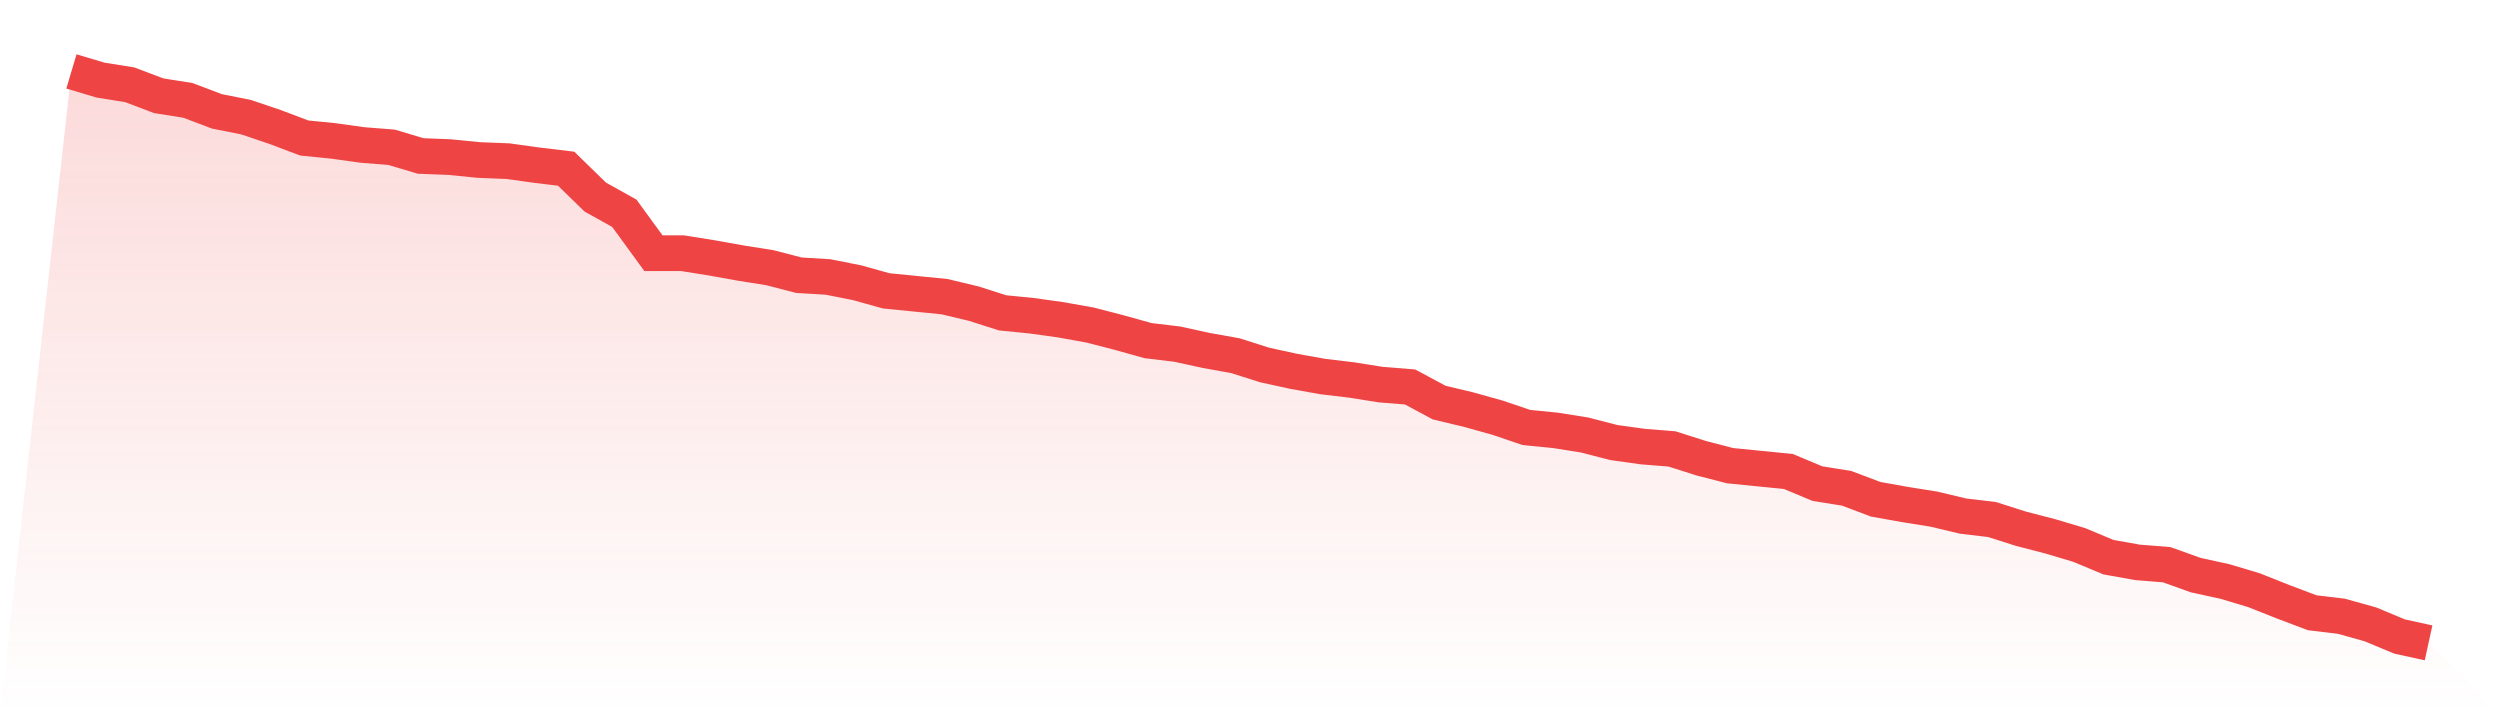 <svg viewBox="0 0 140 40" xmlns="http://www.w3.org/2000/svg">
<defs>
<linearGradient id="gradient" x1="0" x2="0" y1="0" y2="1">
<stop offset="0%" stop-color="#ef4444" stop-opacity="0.2"/>
<stop offset="100%" stop-color="#ef4444" stop-opacity="0"/>
</linearGradient>
</defs>
<path d="M4,4 L4,4 L5.63,4.486 L7.259,4.746 L8.889,5.362 L10.519,5.621 L12.148,6.237 L13.778,6.561 L15.407,7.112 L17.037,7.728 L18.667,7.891 L20.296,8.118 L21.926,8.247 L23.556,8.734 L25.185,8.798 L26.815,8.96 L28.444,9.025 L30.074,9.252 L31.704,9.447 L33.333,11.035 L34.963,11.943 L36.593,14.18 L38.222,14.18 L39.852,14.44 L41.481,14.732 L43.111,14.991 L44.741,15.412 L46.37,15.51 L48,15.834 L49.63,16.288 L51.259,16.45 L52.889,16.612 L54.519,17.001 L56.148,17.52 L57.778,17.682 L59.407,17.909 L61.037,18.201 L62.667,18.622 L64.296,19.076 L65.926,19.271 L67.556,19.627 L69.185,19.919 L70.815,20.438 L72.444,20.794 L74.074,21.086 L75.704,21.281 L77.333,21.54 L78.963,21.67 L80.593,22.545 L82.222,22.934 L83.852,23.388 L85.481,23.939 L87.111,24.101 L88.741,24.361 L90.37,24.782 L92,25.009 L93.63,25.139 L95.259,25.658 L96.889,26.079 L98.519,26.241 L100.148,26.403 L101.778,27.084 L103.407,27.343 L105.037,27.959 L106.667,28.251 L108.296,28.511 L109.926,28.9 L111.556,29.094 L113.185,29.613 L114.815,30.034 L116.444,30.521 L118.074,31.202 L119.704,31.493 L121.333,31.623 L122.963,32.207 L124.593,32.563 L126.222,33.05 L127.852,33.698 L129.481,34.314 L131.111,34.509 L132.741,34.963 L134.37,35.643 L136,36 L140,40 L0,40 z" fill="url(#gradient)"/>
<path d="M4,4 L4,4 L5.63,4.486 L7.259,4.746 L8.889,5.362 L10.519,5.621 L12.148,6.237 L13.778,6.561 L15.407,7.112 L17.037,7.728 L18.667,7.891 L20.296,8.118 L21.926,8.247 L23.556,8.734 L25.185,8.798 L26.815,8.96 L28.444,9.025 L30.074,9.252 L31.704,9.447 L33.333,11.035 L34.963,11.943 L36.593,14.18 L38.222,14.18 L39.852,14.44 L41.481,14.732 L43.111,14.991 L44.741,15.412 L46.37,15.51 L48,15.834 L49.63,16.288 L51.259,16.45 L52.889,16.612 L54.519,17.001 L56.148,17.52 L57.778,17.682 L59.407,17.909 L61.037,18.201 L62.667,18.622 L64.296,19.076 L65.926,19.271 L67.556,19.627 L69.185,19.919 L70.815,20.438 L72.444,20.794 L74.074,21.086 L75.704,21.281 L77.333,21.54 L78.963,21.67 L80.593,22.545 L82.222,22.934 L83.852,23.388 L85.481,23.939 L87.111,24.101 L88.741,24.361 L90.37,24.782 L92,25.009 L93.63,25.139 L95.259,25.658 L96.889,26.079 L98.519,26.241 L100.148,26.403 L101.778,27.084 L103.407,27.343 L105.037,27.959 L106.667,28.251 L108.296,28.511 L109.926,28.9 L111.556,29.094 L113.185,29.613 L114.815,30.034 L116.444,30.521 L118.074,31.202 L119.704,31.493 L121.333,31.623 L122.963,32.207 L124.593,32.563 L126.222,33.05 L127.852,33.698 L129.481,34.314 L131.111,34.509 L132.741,34.963 L134.37,35.643 L136,36" fill="none" stroke="#ef4444" stroke-width="2"/>
</svg>